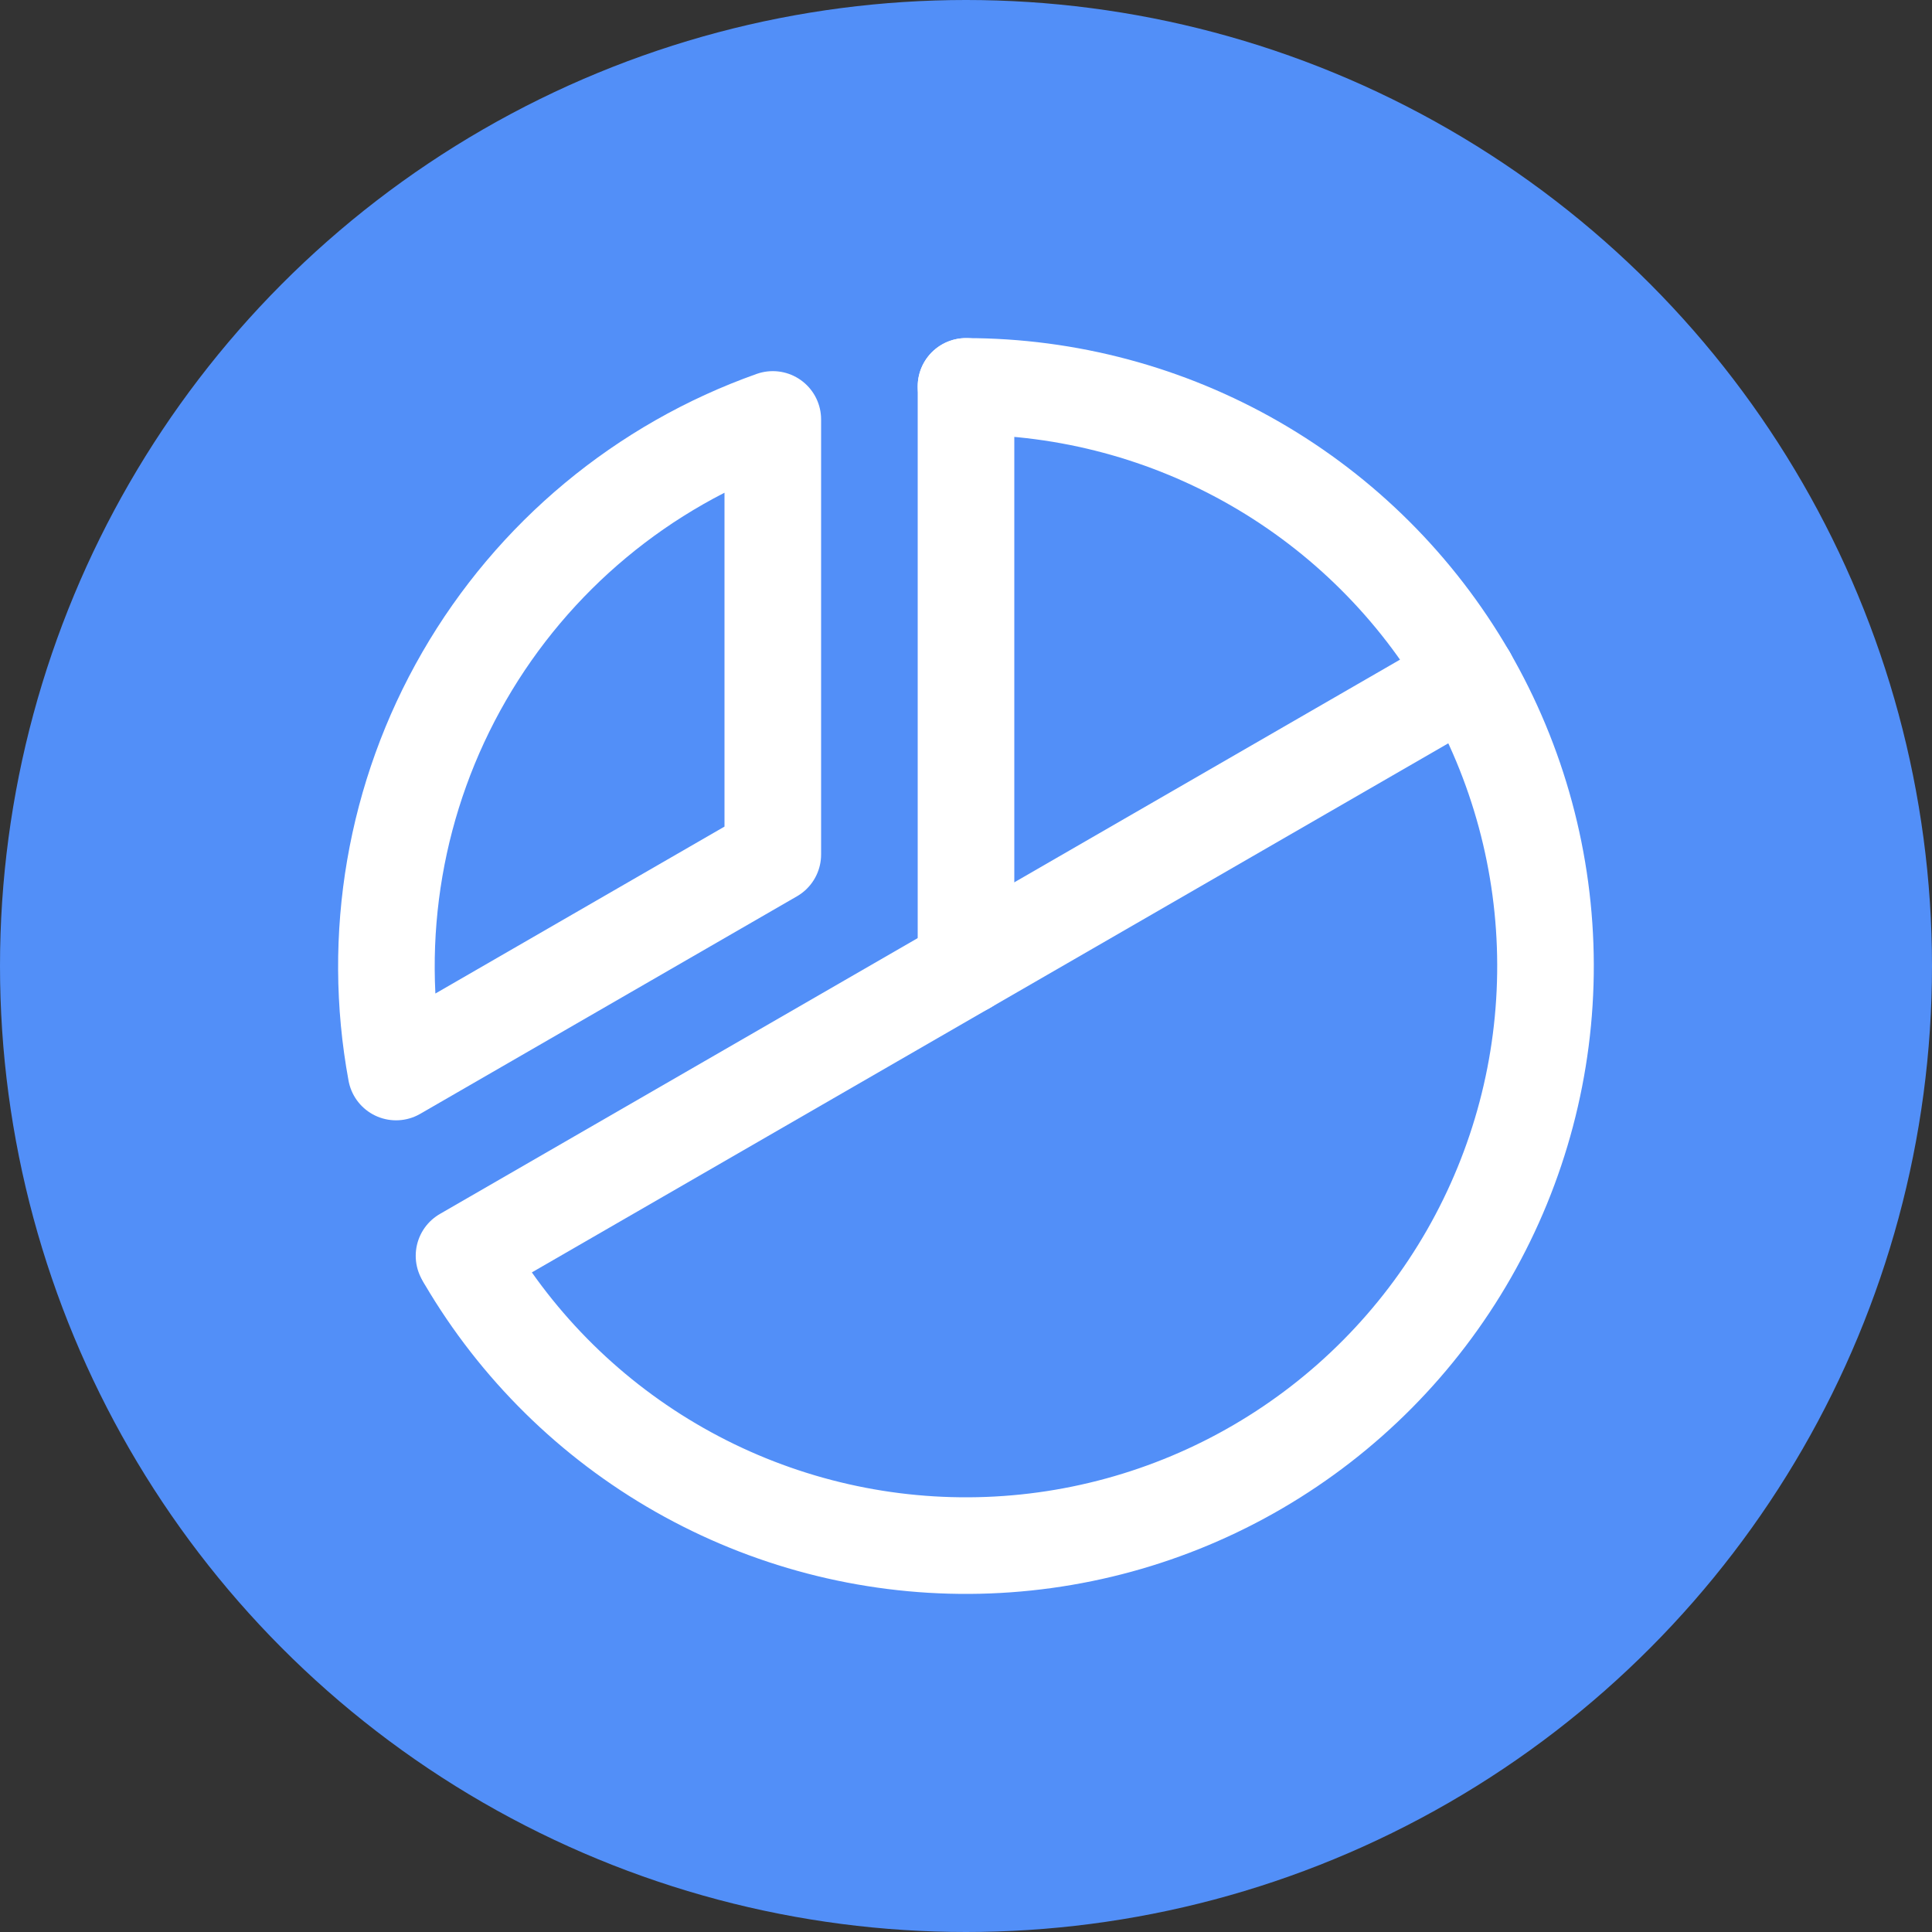 <?xml version="1.0" encoding="UTF-8"?> <svg xmlns="http://www.w3.org/2000/svg" width="40" height="40" viewBox="0 0 40 40" fill="none"><rect x="0" y="0" width="40" height="40" fill="#333333" stroke="none"/> <circle cx="20" cy="20" r="20" fill="#528FF8"></circle> <path d="M20 20V8" stroke="white" stroke-width="2" stroke-linecap="round" stroke-linejoin="round"></path> <path d="M30.392 14L9.607 26" stroke="white" stroke-width="2" stroke-linecap="round" stroke-linejoin="round"></path> <path d="M8.2 22.195C7.681 19.383 8.18 16.478 9.61 14.002C11.04 11.525 13.305 9.64 16 8.684V17.691L8.2 22.195Z" stroke="white" stroke-width="2" stroke-linecap="round" stroke-linejoin="round"></path> <path d="M20 8C22.103 8 24.168 8.553 25.99 9.603C27.811 10.653 29.325 12.162 30.38 13.981C31.434 15.8 31.992 17.864 31.998 19.967C32.004 22.069 31.457 24.136 30.413 25.961C29.369 27.785 27.863 29.304 26.047 30.364C24.232 31.424 22.169 31.988 20.067 32C17.965 32.012 15.896 31.471 14.068 30.432C12.24 29.393 10.718 27.893 9.652 26.08" stroke="white" stroke-width="2" stroke-linecap="round" stroke-linejoin="round"></path> </svg> 